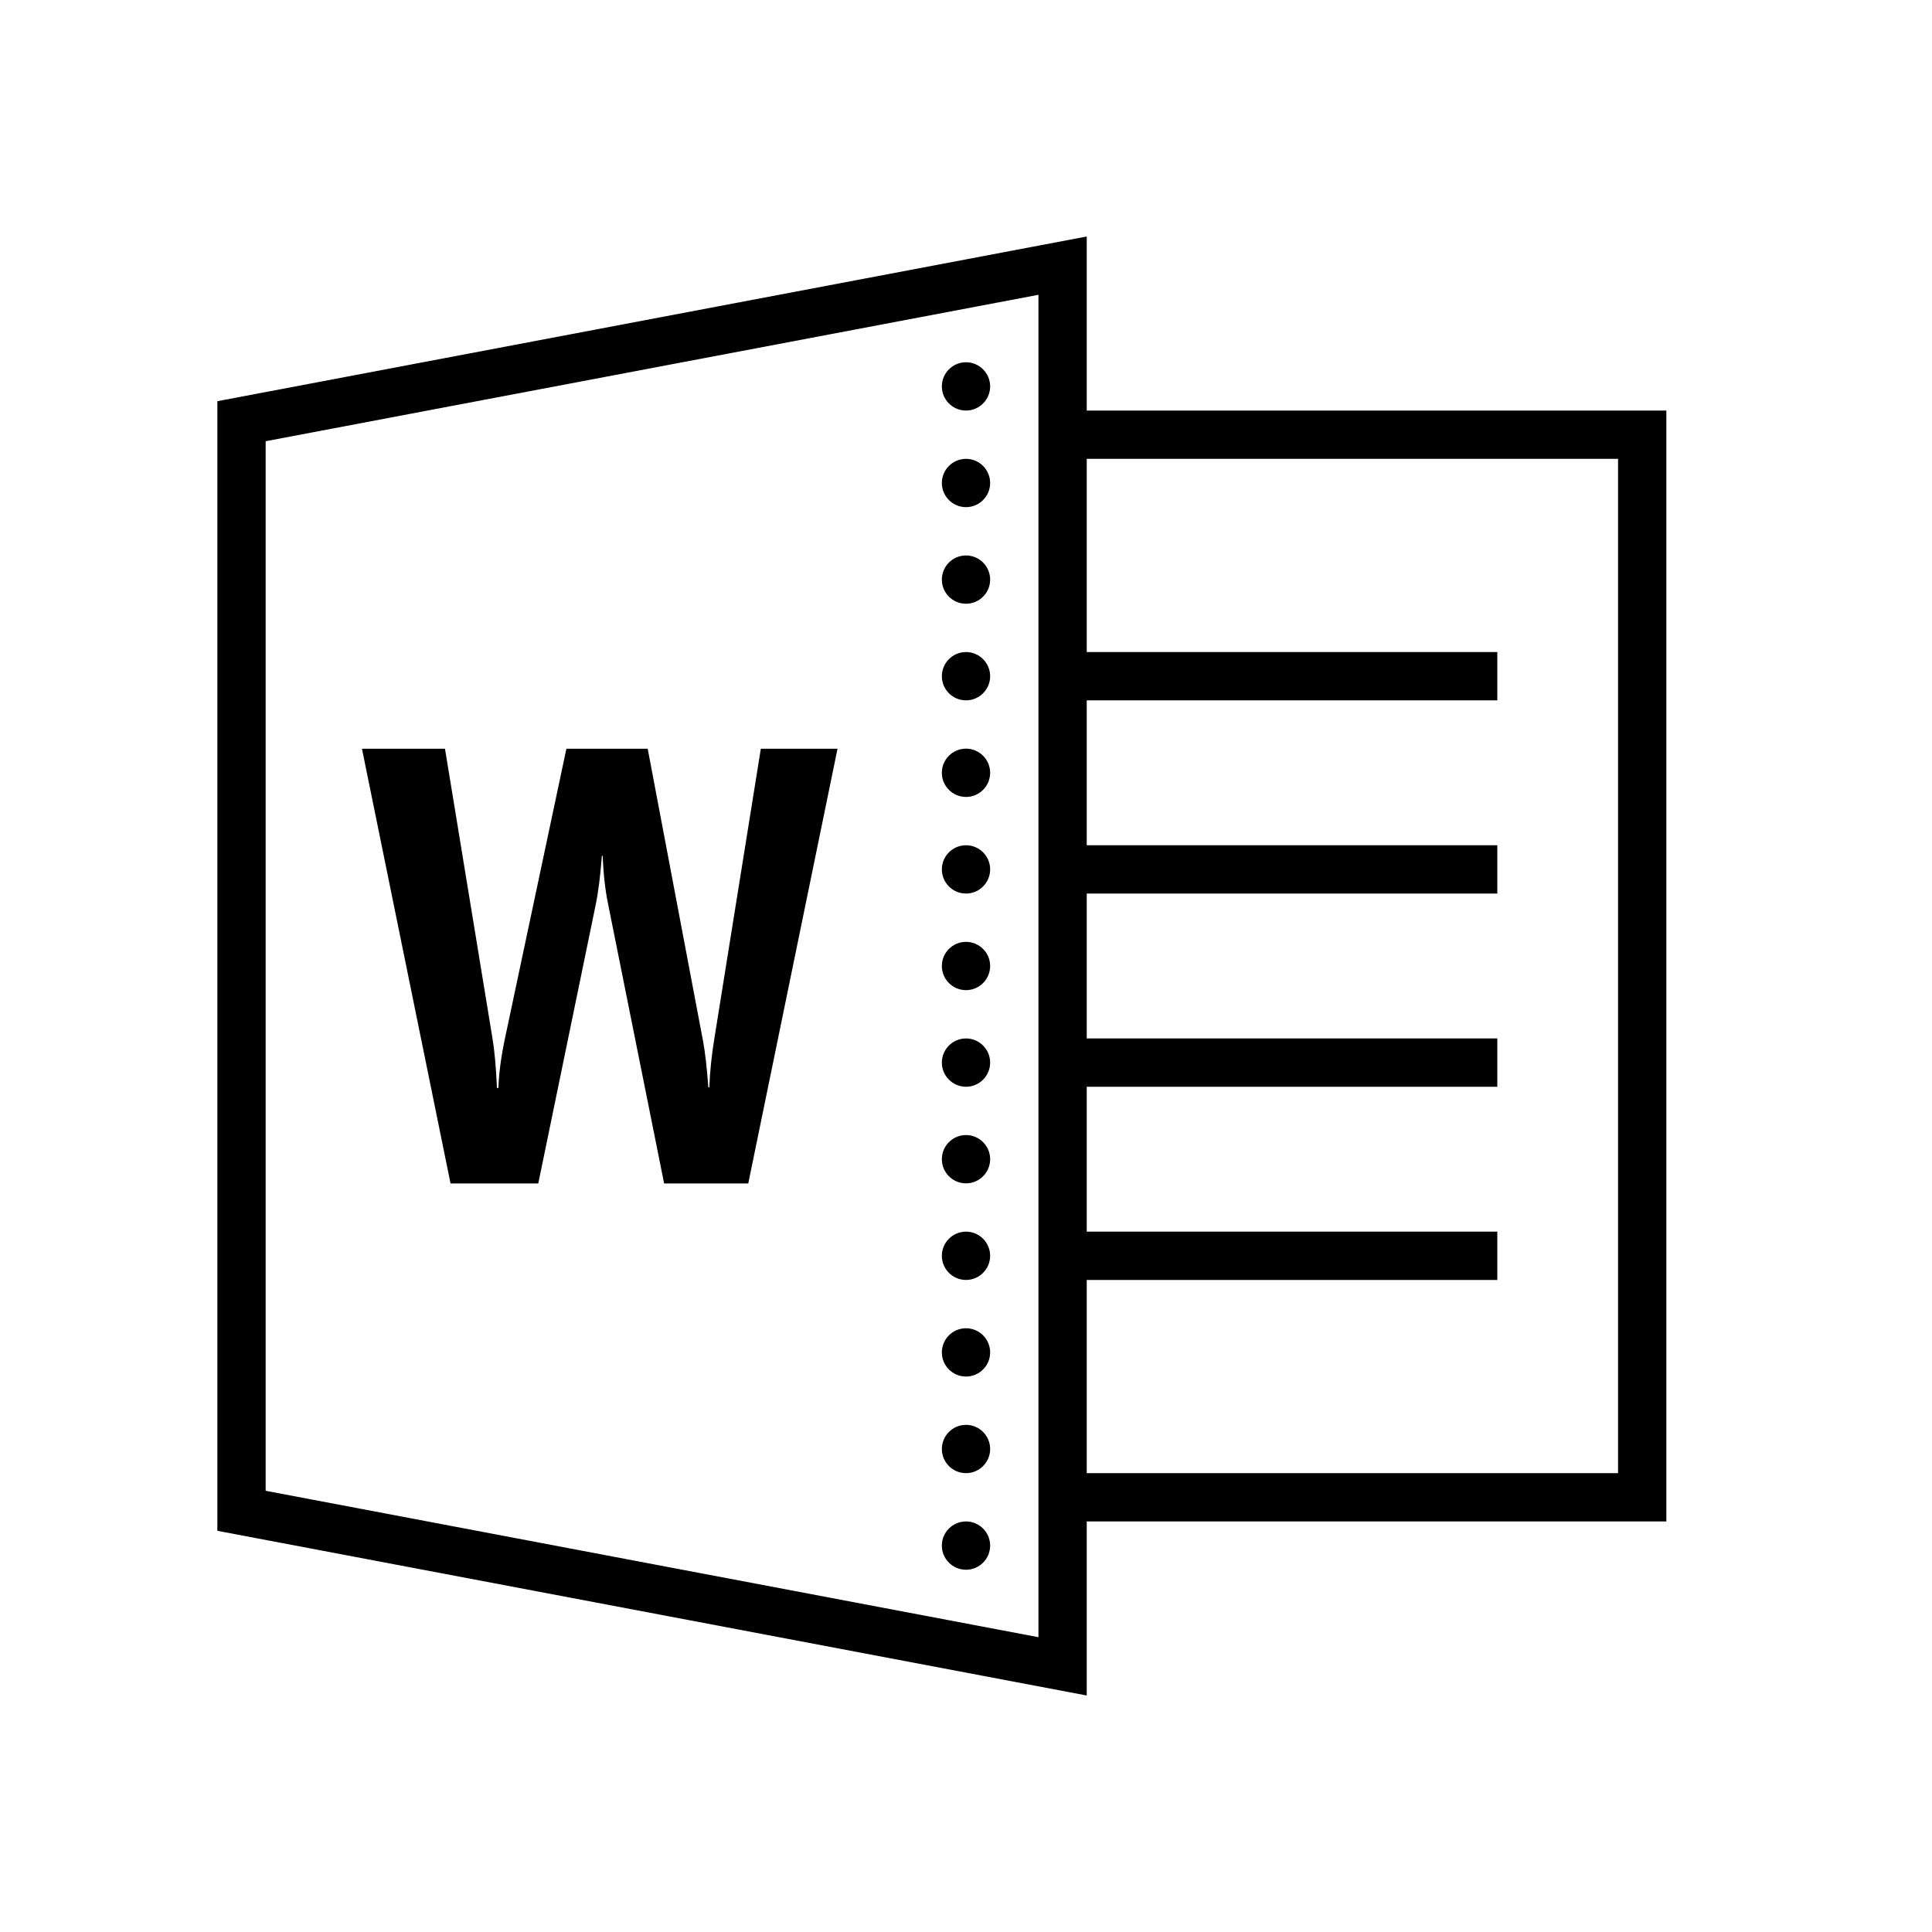 <svg xmlns="http://www.w3.org/2000/svg"  viewBox="0 0 80 80" width="80px" height="80px"><path d="M 45 9.793 L 9 16.613 L 9 63.387 L 45 70.207 L 45 63 L 69 63 L 69 17 L 45 17 Z M 43 12.207 L 43 67.793 L 11 61.73 L 11 18.27 Z M 40 15 C 39.449 15 39 15.449 39 16 C 39 16.551 39.449 17 40 17 C 40.551 17 41 16.551 41 16 C 41 15.449 40.551 15 40 15 Z M 40 19 C 39.449 19 39 19.449 39 20 C 39 20.551 39.449 21 40 21 C 40.551 21 41 20.551 41 20 C 41 19.449 40.551 19 40 19 Z M 45 19 L 67 19 L 67 61 L 45 61 L 45 53 L 62 53 L 62 51 L 45 51 L 45 45 L 62 45 L 62 43 L 45 43 L 45 37 L 62 37 L 62 35 L 45 35 L 45 29 L 62 29 L 62 27 L 45 27 Z M 40 23 C 39.449 23 39 23.449 39 24 C 39 24.551 39.449 25 40 25 C 40.551 25 41 24.551 41 24 C 41 23.449 40.551 23 40 23 Z M 40 27 C 39.449 27 39 27.449 39 28 C 39 28.551 39.449 29 40 29 C 40.551 29 41 28.551 41 28 C 41 27.449 40.551 27 40 27 Z M 40 31 C 39.449 31 39 31.449 39 32 C 39 32.551 39.449 33 40 33 C 40.551 33 41 32.551 41 32 C 41 31.449 40.551 31 40 31 Z M 23.453 31.004 L 20.922 42.938 C 20.758 43.703 20.66 44.406 20.637 45.051 L 20.578 45.051 C 20.539 44.188 20.477 43.5 20.391 42.988 L 18.426 31.004 L 14.988 31.004 L 18.656 49.004 L 22.289 49.004 L 24.668 37.457 C 24.777 36.93 24.859 36.258 24.922 35.438 L 24.957 35.438 C 24.984 36.18 25.059 36.855 25.184 37.457 L 27.5 49.004 L 30.984 49.004 L 34.68 31.004 L 31.504 31.004 L 29.578 43.016 C 29.465 43.695 29.398 44.363 29.371 45.027 L 29.332 45.027 C 29.266 44.18 29.195 43.535 29.109 43.094 L 26.82 31.004 Z M 40 35 C 39.449 35 39 35.449 39 36 C 39 36.551 39.449 37 40 37 C 40.551 37 41 36.551 41 36 C 41 35.449 40.551 35 40 35 Z M 40 39 C 39.449 39 39 39.449 39 40 C 39 40.551 39.449 41 40 41 C 40.551 41 41 40.551 41 40 C 41 39.449 40.551 39 40 39 Z M 40 43 C 39.449 43 39 43.449 39 44 C 39 44.551 39.449 45 40 45 C 40.551 45 41 44.551 41 44 C 41 43.449 40.551 43 40 43 Z M 40 47 C 39.449 47 39 47.449 39 48 C 39 48.551 39.449 49 40 49 C 40.551 49 41 48.551 41 48 C 41 47.449 40.551 47 40 47 Z M 40 51 C 39.449 51 39 51.449 39 52 C 39 52.551 39.449 53 40 53 C 40.551 53 41 52.551 41 52 C 41 51.449 40.551 51 40 51 Z M 40 55 C 39.449 55 39 55.449 39 56 C 39 56.551 39.449 57 40 57 C 40.551 57 41 56.551 41 56 C 41 55.449 40.551 55 40 55 Z M 40 59 C 39.449 59 39 59.449 39 60 C 39 60.551 39.449 61 40 61 C 40.551 61 41 60.551 41 60 C 41 59.449 40.551 59 40 59 Z M 40 63 C 39.449 63 39 63.449 39 64 C 39 64.551 39.449 65 40 65 C 40.551 65 41 64.551 41 64 C 41 63.449 40.551 63 40 63 Z"/></svg>
